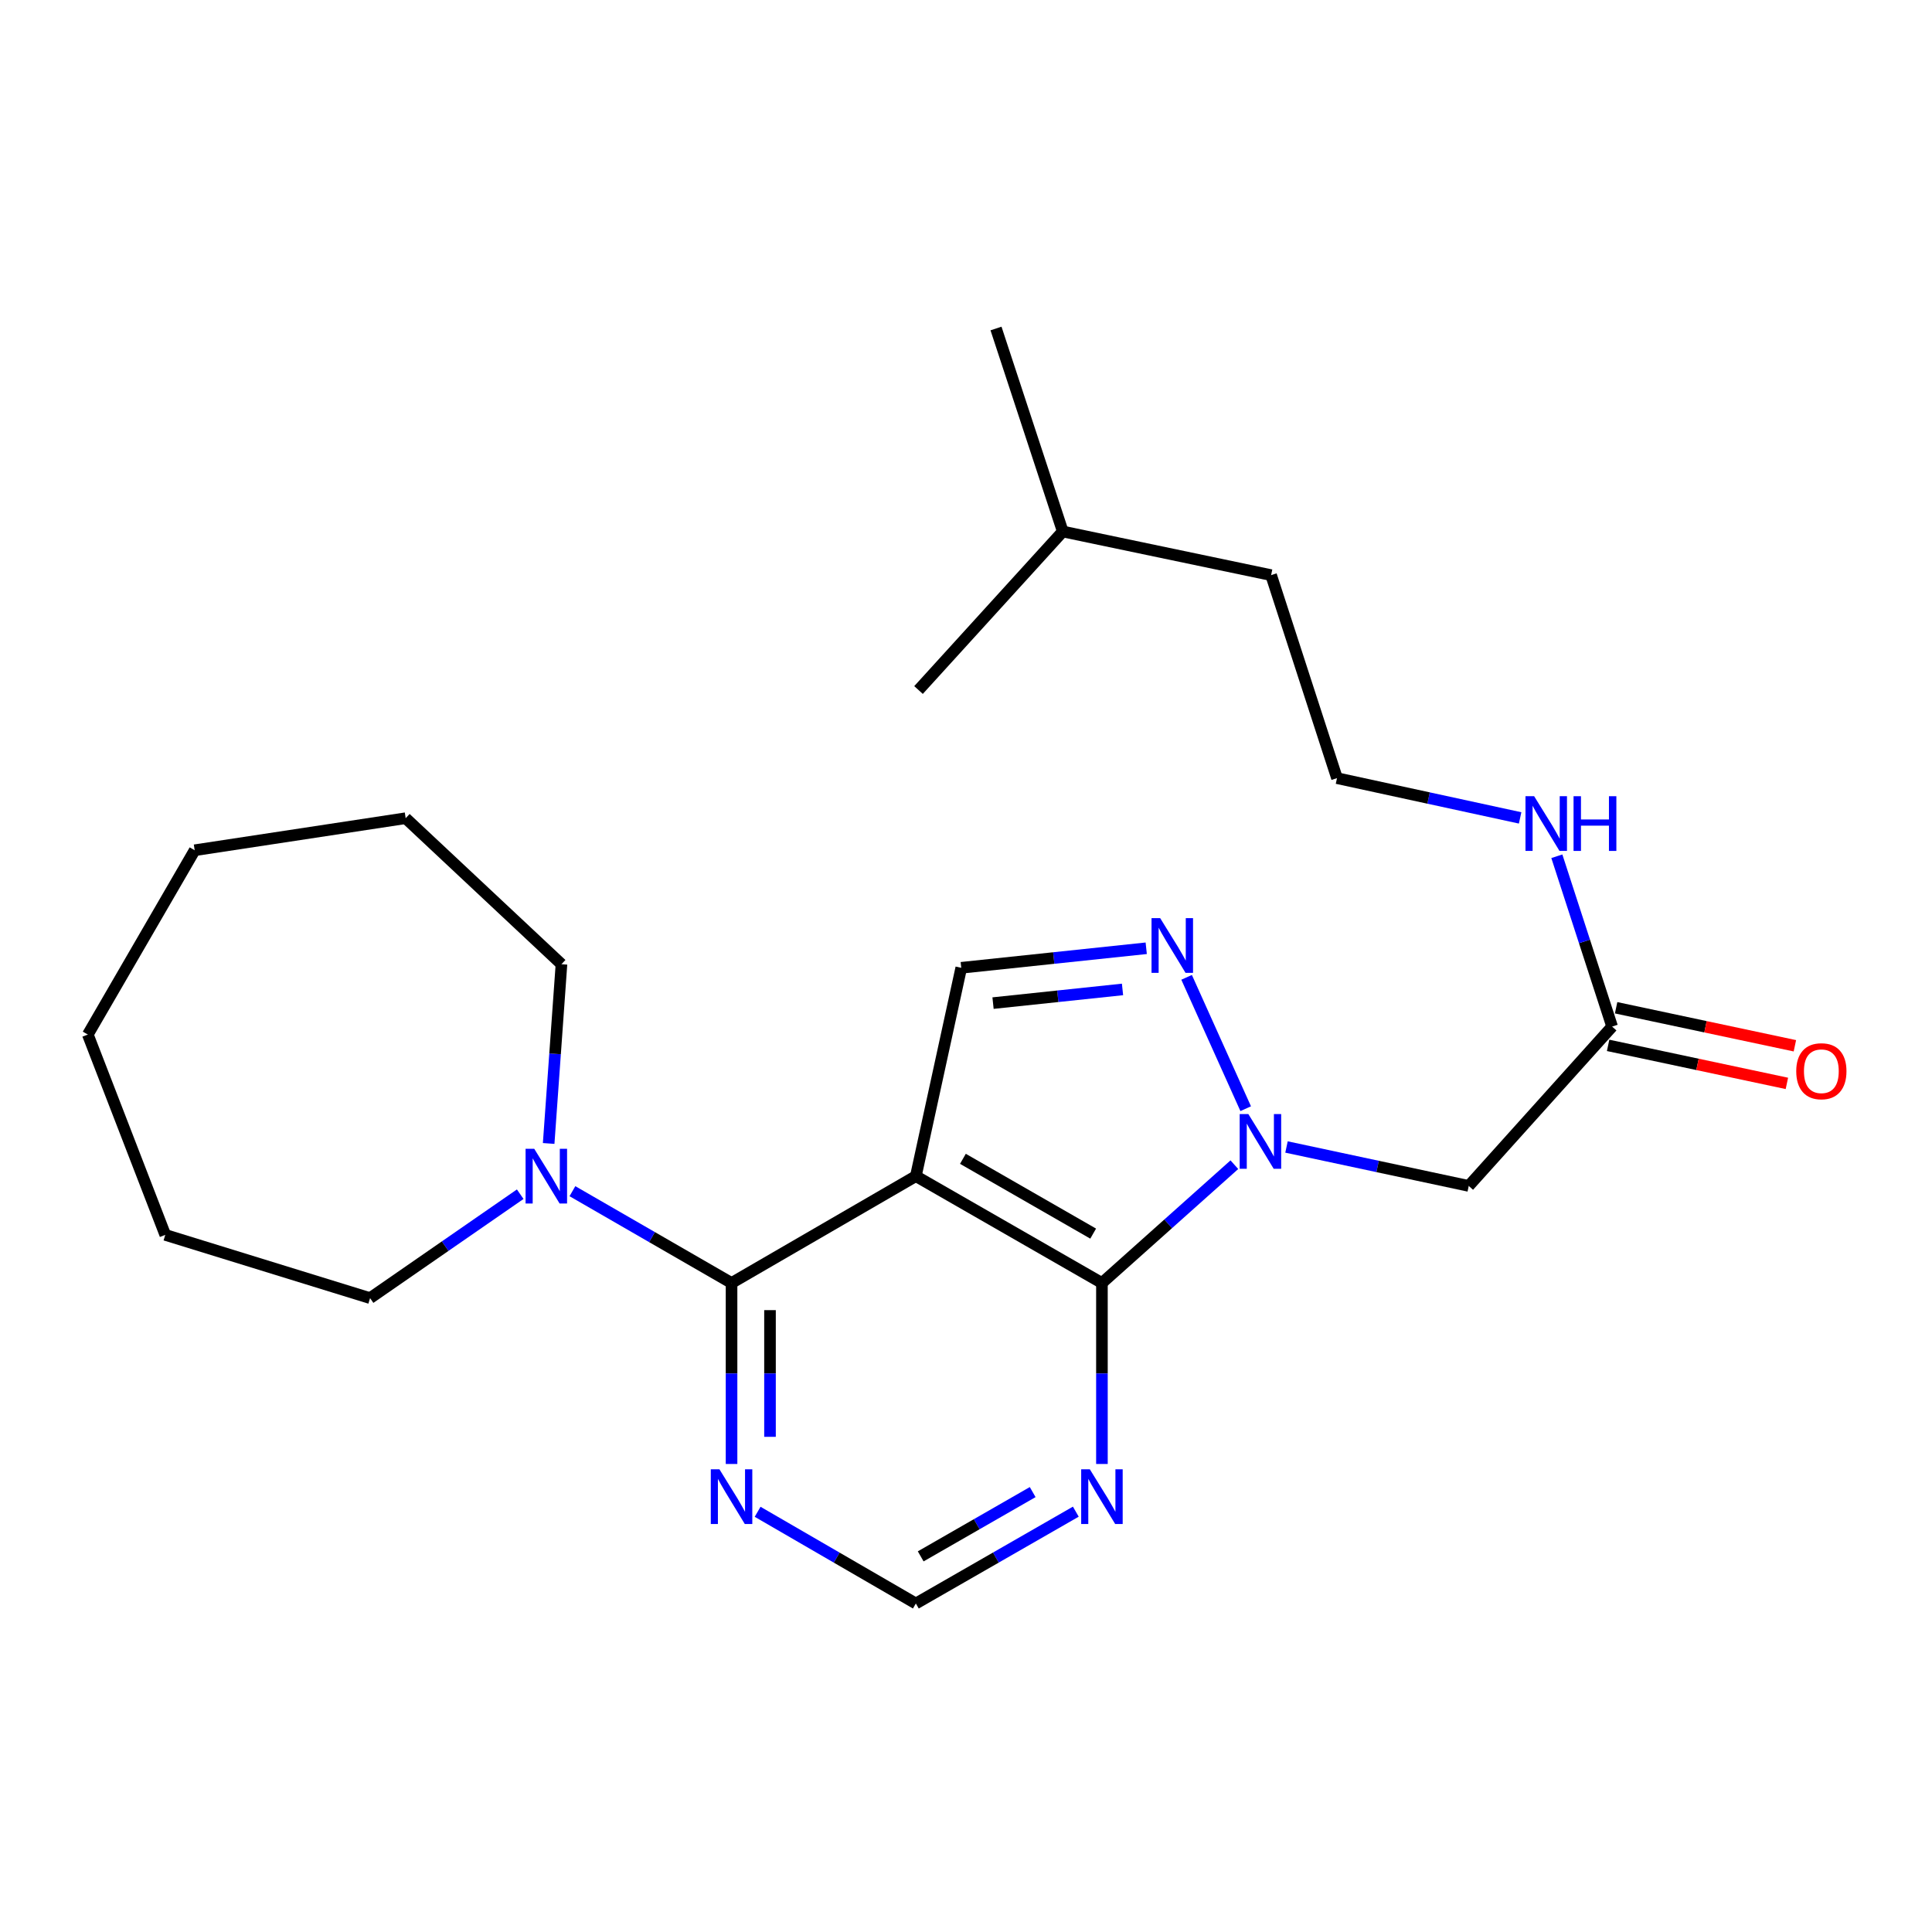 <?xml version='1.0' encoding='iso-8859-1'?>
<svg version='1.1' baseProfile='full'
              xmlns='http://www.w3.org/2000/svg'
                      xmlns:rdkit='http://www.rdkit.org/xml'
                      xmlns:xlink='http://www.w3.org/1999/xlink'
                  xml:space='preserve'
width='1000px' height='1000px' viewBox='0 0 1000 1000'>
<!-- END OF HEADER -->
<rect style='opacity:1.0;fill:#FFFFFF;stroke:none' width='1000' height='1000' x='0' y='0'> </rect>
<path class='bond-1' d='M 474.044,608.765 L 570.358,664.076' style='fill:none;fill-rule:evenodd;stroke:#000000;stroke-width:6px;stroke-linecap:butt;stroke-linejoin:miter;stroke-opacity:1' />
<path class='bond-1' d='M 498.403,599.801 L 565.823,638.519' style='fill:none;fill-rule:evenodd;stroke:#000000;stroke-width:6px;stroke-linecap:butt;stroke-linejoin:miter;stroke-opacity:1' />
<path class='bond-2' d='M 474.044,608.765 L 378.648,664.076' style='fill:none;fill-rule:evenodd;stroke:#000000;stroke-width:6px;stroke-linecap:butt;stroke-linejoin:miter;stroke-opacity:1' />
<path class='bond-4' d='M 474.044,608.765 L 497.542,500.929' style='fill:none;fill-rule:evenodd;stroke:#000000;stroke-width:6px;stroke-linecap:butt;stroke-linejoin:miter;stroke-opacity:1' />
<path class='bond-0' d='M 638.905,602.846 L 604.632,633.461' style='fill:none;fill-rule:evenodd;stroke:#0000FF;stroke-width:6px;stroke-linecap:butt;stroke-linejoin:miter;stroke-opacity:1' />
<path class='bond-0' d='M 604.632,633.461 L 570.358,664.076' style='fill:none;fill-rule:evenodd;stroke:#000000;stroke-width:6px;stroke-linecap:butt;stroke-linejoin:miter;stroke-opacity:1' />
<path class='bond-5' d='M 665.892,593.679 L 713.056,603.754' style='fill:none;fill-rule:evenodd;stroke:#0000FF;stroke-width:6px;stroke-linecap:butt;stroke-linejoin:miter;stroke-opacity:1' />
<path class='bond-5' d='M 713.056,603.754 L 760.22,613.829' style='fill:none;fill-rule:evenodd;stroke:#000000;stroke-width:6px;stroke-linecap:butt;stroke-linejoin:miter;stroke-opacity:1' />
<path class='bond-24' d='M 644.773,573.856 L 614.184,505.871' style='fill:none;fill-rule:evenodd;stroke:#0000FF;stroke-width:6px;stroke-linecap:butt;stroke-linejoin:miter;stroke-opacity:1' />
<path class='bond-7' d='M 570.358,664.076 L 570.358,710.913' style='fill:none;fill-rule:evenodd;stroke:#000000;stroke-width:6px;stroke-linecap:butt;stroke-linejoin:miter;stroke-opacity:1' />
<path class='bond-7' d='M 570.358,710.913 L 570.358,757.751' style='fill:none;fill-rule:evenodd;stroke:#0000FF;stroke-width:6px;stroke-linecap:butt;stroke-linejoin:miter;stroke-opacity:1' />
<path class='bond-6' d='M 378.648,664.076 L 337.466,640.316' style='fill:none;fill-rule:evenodd;stroke:#000000;stroke-width:6px;stroke-linecap:butt;stroke-linejoin:miter;stroke-opacity:1' />
<path class='bond-6' d='M 337.466,640.316 L 296.284,616.557' style='fill:none;fill-rule:evenodd;stroke:#0000FF;stroke-width:6px;stroke-linecap:butt;stroke-linejoin:miter;stroke-opacity:1' />
<path class='bond-8' d='M 378.648,664.076 L 378.648,710.913' style='fill:none;fill-rule:evenodd;stroke:#000000;stroke-width:6px;stroke-linecap:butt;stroke-linejoin:miter;stroke-opacity:1' />
<path class='bond-8' d='M 378.648,710.913 L 378.648,757.751' style='fill:none;fill-rule:evenodd;stroke:#0000FF;stroke-width:6px;stroke-linecap:butt;stroke-linejoin:miter;stroke-opacity:1' />
<path class='bond-8' d='M 398.552,678.127 L 398.552,710.913' style='fill:none;fill-rule:evenodd;stroke:#000000;stroke-width:6px;stroke-linecap:butt;stroke-linejoin:miter;stroke-opacity:1' />
<path class='bond-8' d='M 398.552,710.913 L 398.552,743.7' style='fill:none;fill-rule:evenodd;stroke:#0000FF;stroke-width:6px;stroke-linecap:butt;stroke-linejoin:miter;stroke-opacity:1' />
<path class='bond-3' d='M 593.285,490.82 L 545.413,495.874' style='fill:none;fill-rule:evenodd;stroke:#0000FF;stroke-width:6px;stroke-linecap:butt;stroke-linejoin:miter;stroke-opacity:1' />
<path class='bond-3' d='M 545.413,495.874 L 497.542,500.929' style='fill:none;fill-rule:evenodd;stroke:#000000;stroke-width:6px;stroke-linecap:butt;stroke-linejoin:miter;stroke-opacity:1' />
<path class='bond-3' d='M 581.014,512.13 L 547.504,515.668' style='fill:none;fill-rule:evenodd;stroke:#0000FF;stroke-width:6px;stroke-linecap:butt;stroke-linejoin:miter;stroke-opacity:1' />
<path class='bond-3' d='M 547.504,515.668 L 513.993,519.206' style='fill:none;fill-rule:evenodd;stroke:#000000;stroke-width:6px;stroke-linecap:butt;stroke-linejoin:miter;stroke-opacity:1' />
<path class='bond-9' d='M 760.22,613.829 L 834.429,531.349' style='fill:none;fill-rule:evenodd;stroke:#000000;stroke-width:6px;stroke-linecap:butt;stroke-linejoin:miter;stroke-opacity:1' />
<path class='bond-14' d='M 283.986,591.855 L 287.301,545.463' style='fill:none;fill-rule:evenodd;stroke:#0000FF;stroke-width:6px;stroke-linecap:butt;stroke-linejoin:miter;stroke-opacity:1' />
<path class='bond-14' d='M 287.301,545.463 L 290.617,499.071' style='fill:none;fill-rule:evenodd;stroke:#000000;stroke-width:6px;stroke-linecap:butt;stroke-linejoin:miter;stroke-opacity:1' />
<path class='bond-15' d='M 269.264,618.118 L 230.407,645.011' style='fill:none;fill-rule:evenodd;stroke:#0000FF;stroke-width:6px;stroke-linecap:butt;stroke-linejoin:miter;stroke-opacity:1' />
<path class='bond-15' d='M 230.407,645.011 L 191.55,671.905' style='fill:none;fill-rule:evenodd;stroke:#000000;stroke-width:6px;stroke-linecap:butt;stroke-linejoin:miter;stroke-opacity:1' />
<path class='bond-25' d='M 556.841,782.435 L 515.443,806.2' style='fill:none;fill-rule:evenodd;stroke:#0000FF;stroke-width:6px;stroke-linecap:butt;stroke-linejoin:miter;stroke-opacity:1' />
<path class='bond-25' d='M 515.443,806.2 L 474.044,829.965' style='fill:none;fill-rule:evenodd;stroke:#000000;stroke-width:6px;stroke-linecap:butt;stroke-linejoin:miter;stroke-opacity:1' />
<path class='bond-25' d='M 534.512,772.303 L 505.533,788.938' style='fill:none;fill-rule:evenodd;stroke:#0000FF;stroke-width:6px;stroke-linecap:butt;stroke-linejoin:miter;stroke-opacity:1' />
<path class='bond-25' d='M 505.533,788.938 L 476.554,805.573' style='fill:none;fill-rule:evenodd;stroke:#000000;stroke-width:6px;stroke-linecap:butt;stroke-linejoin:miter;stroke-opacity:1' />
<path class='bond-10' d='M 392.145,782.498 L 433.094,806.232' style='fill:none;fill-rule:evenodd;stroke:#0000FF;stroke-width:6px;stroke-linecap:butt;stroke-linejoin:miter;stroke-opacity:1' />
<path class='bond-10' d='M 433.094,806.232 L 474.044,829.965' style='fill:none;fill-rule:evenodd;stroke:#000000;stroke-width:6px;stroke-linecap:butt;stroke-linejoin:miter;stroke-opacity:1' />
<path class='bond-11' d='M 832.359,541.083 L 878.625,550.923' style='fill:none;fill-rule:evenodd;stroke:#000000;stroke-width:6px;stroke-linecap:butt;stroke-linejoin:miter;stroke-opacity:1' />
<path class='bond-11' d='M 878.625,550.923 L 924.891,560.763' style='fill:none;fill-rule:evenodd;stroke:#FF0000;stroke-width:6px;stroke-linecap:butt;stroke-linejoin:miter;stroke-opacity:1' />
<path class='bond-11' d='M 836.499,521.615 L 882.765,531.454' style='fill:none;fill-rule:evenodd;stroke:#000000;stroke-width:6px;stroke-linecap:butt;stroke-linejoin:miter;stroke-opacity:1' />
<path class='bond-11' d='M 882.765,531.454 L 929.031,541.294' style='fill:none;fill-rule:evenodd;stroke:#FF0000;stroke-width:6px;stroke-linecap:butt;stroke-linejoin:miter;stroke-opacity:1' />
<path class='bond-12' d='M 834.429,531.349 L 820.124,487.274' style='fill:none;fill-rule:evenodd;stroke:#000000;stroke-width:6px;stroke-linecap:butt;stroke-linejoin:miter;stroke-opacity:1' />
<path class='bond-12' d='M 820.124,487.274 L 805.819,443.199' style='fill:none;fill-rule:evenodd;stroke:#0000FF;stroke-width:6px;stroke-linecap:butt;stroke-linejoin:miter;stroke-opacity:1' />
<path class='bond-13' d='M 786.816,423.345 L 739.421,413.057' style='fill:none;fill-rule:evenodd;stroke:#0000FF;stroke-width:6px;stroke-linecap:butt;stroke-linejoin:miter;stroke-opacity:1' />
<path class='bond-13' d='M 739.421,413.057 L 692.027,402.769' style='fill:none;fill-rule:evenodd;stroke:#000000;stroke-width:6px;stroke-linecap:butt;stroke-linejoin:miter;stroke-opacity:1' />
<path class='bond-16' d='M 692.027,402.769 L 657.924,297.686' style='fill:none;fill-rule:evenodd;stroke:#000000;stroke-width:6px;stroke-linecap:butt;stroke-linejoin:miter;stroke-opacity:1' />
<path class='bond-18' d='M 290.617,499.071 L 209.973,423.502' style='fill:none;fill-rule:evenodd;stroke:#000000;stroke-width:6px;stroke-linecap:butt;stroke-linejoin:miter;stroke-opacity:1' />
<path class='bond-19' d='M 191.55,671.905 L 85.55,639.174' style='fill:none;fill-rule:evenodd;stroke:#000000;stroke-width:6px;stroke-linecap:butt;stroke-linejoin:miter;stroke-opacity:1' />
<path class='bond-17' d='M 657.924,297.686 L 550.089,275.106' style='fill:none;fill-rule:evenodd;stroke:#000000;stroke-width:6px;stroke-linecap:butt;stroke-linejoin:miter;stroke-opacity:1' />
<path class='bond-20' d='M 550.089,275.106 L 515.533,170.035' style='fill:none;fill-rule:evenodd;stroke:#000000;stroke-width:6px;stroke-linecap:butt;stroke-linejoin:miter;stroke-opacity:1' />
<path class='bond-21' d='M 550.089,275.106 L 475.426,357.155' style='fill:none;fill-rule:evenodd;stroke:#000000;stroke-width:6px;stroke-linecap:butt;stroke-linejoin:miter;stroke-opacity:1' />
<path class='bond-22' d='M 209.973,423.502 L 100.766,440.089' style='fill:none;fill-rule:evenodd;stroke:#000000;stroke-width:6px;stroke-linecap:butt;stroke-linejoin:miter;stroke-opacity:1' />
<path class='bond-23' d='M 85.55,639.174 L 45.455,535.485' style='fill:none;fill-rule:evenodd;stroke:#000000;stroke-width:6px;stroke-linecap:butt;stroke-linejoin:miter;stroke-opacity:1' />
<path class='bond-26' d='M 100.766,440.089 L 45.455,535.485' style='fill:none;fill-rule:evenodd;stroke:#000000;stroke-width:6px;stroke-linecap:butt;stroke-linejoin:miter;stroke-opacity:1' />
<path  class='atom-1' d='M 646.135 576.636
L 655.415 591.636
Q 656.335 593.116, 657.815 595.796
Q 659.295 598.476, 659.375 598.636
L 659.375 576.636
L 663.135 576.636
L 663.135 604.956
L 659.255 604.956
L 649.295 588.556
Q 648.135 586.636, 646.895 584.436
Q 645.695 582.236, 645.335 581.556
L 645.335 604.956
L 641.655 604.956
L 641.655 576.636
L 646.135 576.636
' fill='#0000FF'/>
<path  class='atom-4' d='M 600.511 475.236
L 609.791 490.236
Q 610.711 491.716, 612.191 494.396
Q 613.671 497.076, 613.751 497.236
L 613.751 475.236
L 617.511 475.236
L 617.511 503.556
L 613.631 503.556
L 603.671 487.156
Q 602.511 485.236, 601.271 483.036
Q 600.071 480.836, 599.711 480.156
L 599.711 503.556
L 596.031 503.556
L 596.031 475.236
L 600.511 475.236
' fill='#0000FF'/>
<path  class='atom-7' d='M 276.517 594.605
L 285.797 609.605
Q 286.717 611.085, 288.197 613.765
Q 289.677 616.445, 289.757 616.605
L 289.757 594.605
L 293.517 594.605
L 293.517 622.925
L 289.637 622.925
L 279.677 606.525
Q 278.517 604.605, 277.277 602.405
Q 276.077 600.205, 275.717 599.525
L 275.717 622.925
L 272.037 622.925
L 272.037 594.605
L 276.517 594.605
' fill='#0000FF'/>
<path  class='atom-8' d='M 564.098 760.516
L 573.378 775.516
Q 574.298 776.996, 575.778 779.676
Q 577.258 782.356, 577.338 782.516
L 577.338 760.516
L 581.098 760.516
L 581.098 788.836
L 577.218 788.836
L 567.258 772.436
Q 566.098 770.516, 564.858 768.316
Q 563.658 766.116, 563.298 765.436
L 563.298 788.836
L 559.618 788.836
L 559.618 760.516
L 564.098 760.516
' fill='#0000FF'/>
<path  class='atom-9' d='M 372.388 760.516
L 381.668 775.516
Q 382.588 776.996, 384.068 779.676
Q 385.548 782.356, 385.628 782.516
L 385.628 760.516
L 389.388 760.516
L 389.388 788.836
L 385.508 788.836
L 375.548 772.436
Q 374.388 770.516, 373.148 768.316
Q 371.948 766.116, 371.588 765.436
L 371.588 788.836
L 367.908 788.836
L 367.908 760.516
L 372.388 760.516
' fill='#0000FF'/>
<path  class='atom-12' d='M 929.729 554.462
Q 929.729 547.662, 933.089 543.862
Q 936.449 540.062, 942.729 540.062
Q 949.009 540.062, 952.369 543.862
Q 955.729 547.662, 955.729 554.462
Q 955.729 561.342, 952.329 565.262
Q 948.929 569.142, 942.729 569.142
Q 936.489 569.142, 933.089 565.262
Q 929.729 561.382, 929.729 554.462
M 942.729 565.942
Q 947.049 565.942, 949.369 563.062
Q 951.729 560.142, 951.729 554.462
Q 951.729 548.902, 949.369 546.102
Q 947.049 543.262, 942.729 543.262
Q 938.409 543.262, 936.049 546.062
Q 933.729 548.862, 933.729 554.462
Q 933.729 560.182, 936.049 563.062
Q 938.409 565.942, 942.729 565.942
' fill='#FF0000'/>
<path  class='atom-13' d='M 794.067 412.118
L 803.347 427.118
Q 804.267 428.598, 805.747 431.278
Q 807.227 433.958, 807.307 434.118
L 807.307 412.118
L 811.067 412.118
L 811.067 440.438
L 807.187 440.438
L 797.227 424.038
Q 796.067 422.118, 794.827 419.918
Q 793.627 417.718, 793.267 417.038
L 793.267 440.438
L 789.587 440.438
L 789.587 412.118
L 794.067 412.118
' fill='#0000FF'/>
<path  class='atom-13' d='M 814.467 412.118
L 818.307 412.118
L 818.307 424.158
L 832.787 424.158
L 832.787 412.118
L 836.627 412.118
L 836.627 440.438
L 832.787 440.438
L 832.787 427.358
L 818.307 427.358
L 818.307 440.438
L 814.467 440.438
L 814.467 412.118
' fill='#0000FF'/>
</svg>
